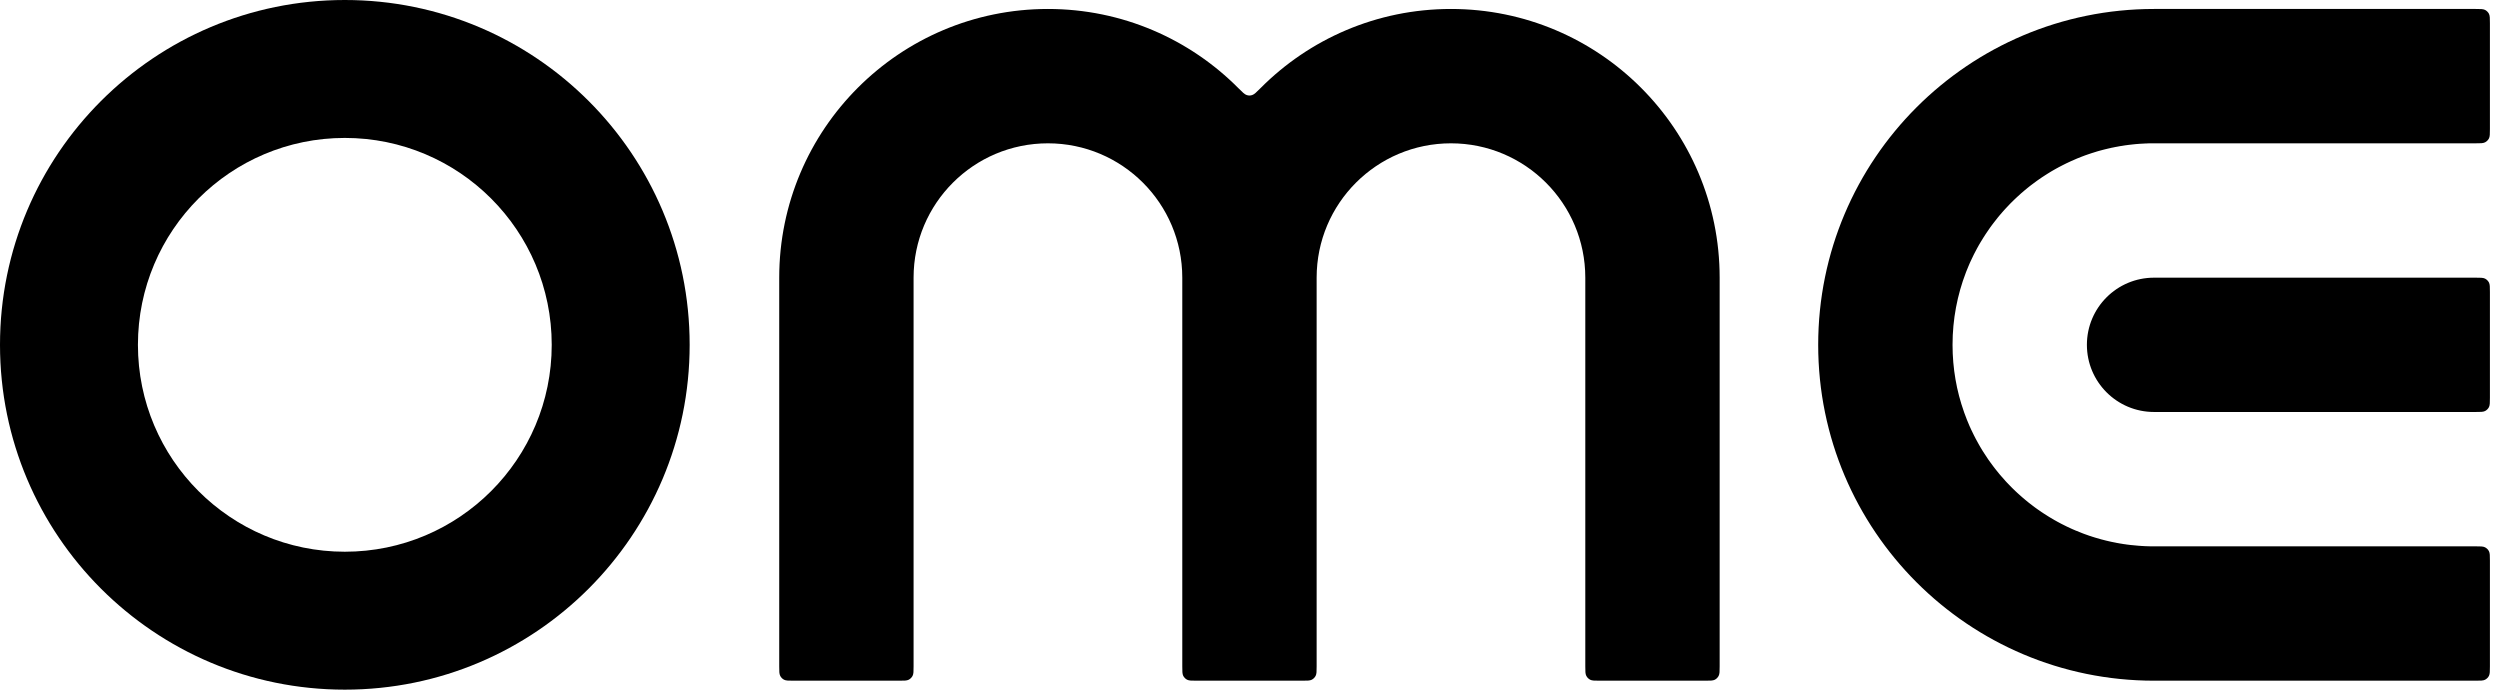 <svg width="58" height="16" viewBox="0 0 58 16" fill="none" xmlns="http://www.w3.org/2000/svg">
<path d="M57.766 2.992C57.766 3.109 57.766 3.167 57.744 3.211C57.724 3.25 57.692 3.282 57.653 3.302C57.608 3.325 57.55 3.325 57.434 3.325H49.974C49.955 3.325 49.937 3.325 49.918 3.325C49.913 3.325 49.908 3.325 49.903 3.325C49.89 3.325 49.877 3.326 49.865 3.326C49.858 3.326 49.851 3.326 49.844 3.326C49.83 3.327 49.816 3.327 49.803 3.328C49.798 3.328 49.794 3.328 49.79 3.328C49.753 3.33 49.716 3.332 49.679 3.334C49.673 3.334 49.668 3.335 49.662 3.335C49.65 3.336 49.639 3.337 49.627 3.337C49.62 3.338 49.613 3.338 49.606 3.339C49.593 3.34 49.58 3.341 49.567 3.342C49.562 3.343 49.557 3.343 49.552 3.343C49.534 3.345 49.515 3.347 49.497 3.349C49.496 3.349 49.494 3.349 49.493 3.349C49.476 3.351 49.459 3.353 49.442 3.355C49.438 3.355 49.434 3.355 49.431 3.356C49.417 3.357 49.403 3.359 49.389 3.361C49.383 3.362 49.378 3.362 49.372 3.363C49.358 3.365 49.343 3.367 49.328 3.369C49.325 3.369 49.323 3.37 49.32 3.37L49.318 3.37C49.303 3.372 49.287 3.375 49.272 3.377L49.262 3.379C49.258 3.379 49.254 3.38 49.249 3.381C49.237 3.382 49.224 3.384 49.212 3.387C49.206 3.387 49.201 3.388 49.195 3.389C49.184 3.391 49.172 3.393 49.161 3.395C49.154 3.396 49.148 3.397 49.141 3.399C49.128 3.401 49.116 3.403 49.104 3.406C49.094 3.407 49.084 3.409 49.074 3.411C49.062 3.414 49.049 3.416 49.037 3.419C49.032 3.42 49.027 3.421 49.022 3.422C49.009 3.424 48.997 3.427 48.985 3.429C48.979 3.431 48.972 3.432 48.966 3.434C48.952 3.437 48.939 3.44 48.925 3.443C48.922 3.443 48.919 3.444 48.916 3.445C48.9 3.449 48.883 3.453 48.866 3.457C48.861 3.458 48.855 3.459 48.849 3.461C48.837 3.464 48.825 3.467 48.813 3.47C48.805 3.472 48.797 3.474 48.789 3.476C48.782 3.478 48.775 3.48 48.767 3.482C48.758 3.484 48.749 3.487 48.74 3.489C48.728 3.492 48.716 3.496 48.704 3.499C48.7 3.5 48.696 3.501 48.692 3.502C48.676 3.507 48.66 3.512 48.644 3.516C48.636 3.519 48.628 3.521 48.62 3.524C48.612 3.526 48.604 3.529 48.596 3.531C48.586 3.534 48.576 3.537 48.566 3.541C48.56 3.542 48.555 3.544 48.549 3.546C48.54 3.549 48.532 3.551 48.523 3.554C48.49 3.565 48.458 3.576 48.425 3.587C48.424 3.588 48.422 3.588 48.42 3.589L48.388 3.6C48.386 3.601 48.383 3.602 48.38 3.603C48.372 3.606 48.364 3.609 48.355 3.612C48.344 3.617 48.333 3.621 48.322 3.625C48.318 3.626 48.314 3.628 48.31 3.629C48.278 3.642 48.246 3.654 48.214 3.667C48.207 3.67 48.201 3.673 48.194 3.675C48.185 3.679 48.175 3.683 48.166 3.687C48.159 3.69 48.153 3.693 48.146 3.696C48.115 3.709 48.083 3.723 48.052 3.737C48.048 3.739 48.043 3.741 48.038 3.743C48.028 3.748 48.017 3.753 48.007 3.758C48 3.761 47.993 3.764 47.987 3.767C47.977 3.771 47.967 3.776 47.958 3.781C47.952 3.783 47.947 3.786 47.942 3.788C47.931 3.793 47.92 3.799 47.91 3.804C47.898 3.81 47.886 3.816 47.874 3.822C47.867 3.825 47.86 3.829 47.852 3.833C47.845 3.836 47.838 3.84 47.831 3.844C47.822 3.848 47.813 3.853 47.804 3.858C47.798 3.861 47.791 3.864 47.785 3.868C47.778 3.872 47.771 3.876 47.763 3.879C47.754 3.884 47.746 3.889 47.737 3.894C47.732 3.896 47.728 3.899 47.723 3.901C47.709 3.909 47.696 3.916 47.682 3.924C47.672 3.93 47.661 3.936 47.65 3.942C47.647 3.944 47.644 3.946 47.64 3.948C47.628 3.955 47.616 3.962 47.603 3.969C47.6 3.971 47.597 3.973 47.593 3.975C47.582 3.982 47.57 3.989 47.558 3.996C47.554 3.999 47.55 4.001 47.546 4.004C47.532 4.012 47.519 4.021 47.505 4.029C47.499 4.033 47.494 4.036 47.488 4.04C47.479 4.045 47.47 4.051 47.461 4.057C47.454 4.061 47.448 4.065 47.441 4.07C47.434 4.075 47.426 4.079 47.419 4.084C47.412 4.088 47.406 4.092 47.4 4.097C47.393 4.101 47.386 4.106 47.379 4.11C47.352 4.128 47.326 4.146 47.299 4.165C47.291 4.171 47.283 4.177 47.275 4.182C47.269 4.186 47.264 4.19 47.259 4.193C47.251 4.199 47.243 4.205 47.235 4.211C47.21 4.229 47.186 4.247 47.162 4.265C47.153 4.271 47.144 4.278 47.135 4.285C47.131 4.288 47.126 4.292 47.122 4.295C47.114 4.301 47.105 4.308 47.097 4.314C47.091 4.319 47.084 4.324 47.078 4.329C47.071 4.335 47.064 4.341 47.057 4.346C47.05 4.351 47.044 4.356 47.038 4.361C47.013 4.382 46.988 4.402 46.963 4.423C46.957 4.428 46.952 4.433 46.946 4.438C46.939 4.444 46.932 4.45 46.925 4.456C46.919 4.461 46.912 4.467 46.905 4.473C46.899 4.478 46.893 4.484 46.886 4.489C46.863 4.51 46.839 4.531 46.816 4.553C46.809 4.559 46.803 4.564 46.797 4.57C46.789 4.577 46.782 4.584 46.775 4.591C46.771 4.594 46.767 4.598 46.764 4.601C46.756 4.608 46.749 4.615 46.742 4.622C46.736 4.627 46.731 4.633 46.725 4.638C46.702 4.661 46.678 4.684 46.655 4.707C46.65 4.712 46.645 4.718 46.639 4.723C46.632 4.731 46.624 4.738 46.617 4.746C46.613 4.75 46.609 4.755 46.605 4.759C46.597 4.767 46.59 4.774 46.583 4.782C46.561 4.805 46.539 4.828 46.518 4.851C46.512 4.857 46.507 4.864 46.501 4.87C46.496 4.876 46.49 4.882 46.485 4.888C46.479 4.894 46.473 4.901 46.468 4.907C46.463 4.913 46.458 4.919 46.453 4.924C46.432 4.948 46.411 4.972 46.391 4.996C46.385 5.003 46.379 5.011 46.373 5.018C46.366 5.026 46.359 5.035 46.352 5.043C46.349 5.047 46.347 5.05 46.344 5.053C46.312 5.092 46.281 5.132 46.251 5.172C46.245 5.179 46.24 5.186 46.235 5.193C46.228 5.202 46.222 5.21 46.216 5.218C46.213 5.222 46.21 5.226 46.207 5.23C46.2 5.239 46.194 5.248 46.187 5.258C46.183 5.263 46.179 5.269 46.174 5.275C46.145 5.317 46.115 5.359 46.087 5.402C46.085 5.405 46.083 5.408 46.081 5.411C46.075 5.42 46.068 5.429 46.062 5.439C46.044 5.466 46.027 5.493 46.01 5.52C45.996 5.542 45.983 5.564 45.97 5.586C45.965 5.593 45.961 5.6 45.956 5.608C45.939 5.636 45.923 5.665 45.906 5.693C45.903 5.7 45.9 5.706 45.896 5.712C45.891 5.722 45.885 5.732 45.879 5.742C45.878 5.743 45.877 5.745 45.876 5.747L45.863 5.771C45.861 5.775 45.859 5.779 45.857 5.783C45.854 5.788 45.851 5.794 45.848 5.8C45.832 5.83 45.816 5.86 45.8 5.891C45.797 5.898 45.794 5.904 45.79 5.911C45.786 5.92 45.781 5.929 45.777 5.938C45.774 5.943 45.771 5.949 45.769 5.955C45.764 5.964 45.76 5.973 45.756 5.982C45.752 5.989 45.748 5.997 45.745 6.005C45.731 6.034 45.718 6.063 45.704 6.092C45.701 6.101 45.697 6.109 45.693 6.117C45.69 6.125 45.686 6.133 45.683 6.141C45.681 6.147 45.678 6.152 45.676 6.157C45.655 6.206 45.635 6.255 45.615 6.305C45.613 6.31 45.611 6.316 45.609 6.321C45.409 6.842 45.299 7.408 45.299 8C45.299 8.546 45.392 9.071 45.565 9.558C45.566 9.562 45.568 9.566 45.569 9.57C45.587 9.621 45.606 9.671 45.626 9.721C45.627 9.726 45.629 9.73 45.631 9.735C45.651 9.784 45.671 9.832 45.692 9.881C45.695 9.887 45.698 9.893 45.7 9.899C45.704 9.907 45.708 9.916 45.712 9.924C45.715 9.932 45.719 9.94 45.722 9.947C45.726 9.955 45.729 9.962 45.732 9.969C45.736 9.976 45.739 9.984 45.743 9.991C45.757 10.02 45.77 10.049 45.785 10.078C45.789 10.087 45.794 10.095 45.798 10.104C45.801 10.111 45.805 10.118 45.808 10.124C45.812 10.133 45.816 10.14 45.821 10.148C45.824 10.156 45.828 10.163 45.832 10.171C45.847 10.199 45.862 10.227 45.878 10.255C45.882 10.263 45.886 10.27 45.89 10.277C45.894 10.285 45.899 10.293 45.904 10.302C45.907 10.308 45.911 10.314 45.914 10.32C45.919 10.328 45.923 10.336 45.928 10.344C45.933 10.352 45.937 10.36 45.941 10.367C45.957 10.393 45.972 10.419 45.988 10.445C45.994 10.454 46 10.464 46.005 10.473C46.009 10.479 46.013 10.485 46.017 10.49C46.022 10.498 46.027 10.506 46.032 10.514C46.035 10.52 46.039 10.526 46.043 10.531C46.071 10.575 46.099 10.617 46.128 10.66C46.132 10.665 46.135 10.67 46.139 10.675C46.144 10.682 46.15 10.69 46.156 10.698C46.16 10.704 46.164 10.71 46.168 10.716C46.189 10.746 46.211 10.775 46.233 10.804C46.235 10.808 46.238 10.811 46.24 10.814C46.246 10.822 46.252 10.829 46.258 10.837C46.263 10.844 46.268 10.851 46.273 10.857C46.278 10.863 46.282 10.869 46.287 10.875C46.292 10.881 46.297 10.888 46.302 10.894C46.324 10.921 46.346 10.949 46.368 10.976C46.371 10.98 46.375 10.984 46.379 10.989C46.384 10.995 46.39 11.002 46.395 11.009C46.401 11.015 46.407 11.022 46.413 11.029C46.418 11.036 46.424 11.042 46.43 11.049C46.435 11.055 46.44 11.06 46.445 11.066C46.465 11.09 46.486 11.114 46.508 11.137C46.514 11.145 46.521 11.152 46.527 11.159C46.532 11.164 46.536 11.168 46.54 11.173C46.548 11.181 46.555 11.189 46.562 11.197C46.567 11.202 46.572 11.207 46.577 11.212C46.583 11.219 46.59 11.226 46.597 11.233C46.619 11.256 46.641 11.278 46.663 11.301C46.669 11.307 46.675 11.313 46.681 11.319C46.686 11.323 46.691 11.328 46.695 11.333C46.703 11.341 46.711 11.348 46.718 11.355C46.723 11.36 46.727 11.364 46.732 11.368C46.74 11.377 46.749 11.385 46.758 11.394C46.762 11.397 46.766 11.4 46.769 11.404C46.78 11.415 46.792 11.425 46.803 11.436C46.809 11.441 46.815 11.447 46.821 11.452C46.828 11.459 46.835 11.465 46.843 11.472C46.848 11.476 46.853 11.481 46.858 11.485C46.865 11.492 46.872 11.498 46.879 11.504C46.885 11.509 46.891 11.515 46.897 11.52C46.905 11.527 46.914 11.535 46.922 11.542C46.926 11.545 46.93 11.549 46.934 11.552C46.946 11.562 46.958 11.573 46.971 11.583C46.977 11.588 46.982 11.593 46.987 11.597C46.994 11.603 47.001 11.608 47.008 11.614C47.015 11.62 47.022 11.626 47.029 11.631C47.036 11.637 47.044 11.643 47.051 11.649C47.056 11.653 47.061 11.657 47.065 11.661C47.077 11.669 47.088 11.678 47.099 11.687C47.105 11.691 47.11 11.695 47.115 11.699C47.125 11.707 47.136 11.715 47.146 11.723C47.151 11.727 47.156 11.731 47.161 11.735C47.168 11.74 47.176 11.746 47.183 11.751C47.19 11.757 47.198 11.762 47.205 11.768C47.214 11.774 47.222 11.78 47.231 11.787C47.235 11.789 47.238 11.791 47.241 11.794C47.255 11.804 47.269 11.814 47.283 11.824C47.288 11.827 47.292 11.83 47.297 11.833C47.306 11.84 47.316 11.846 47.325 11.853C47.331 11.857 47.336 11.861 47.342 11.864C47.349 11.869 47.356 11.874 47.363 11.879C47.37 11.884 47.378 11.889 47.386 11.894C47.392 11.898 47.398 11.902 47.405 11.907C47.429 11.923 47.454 11.939 47.479 11.954C47.491 11.962 47.503 11.97 47.515 11.977C47.518 11.979 47.521 11.981 47.523 11.982C47.535 11.989 47.546 11.996 47.557 12.003C47.562 12.006 47.567 12.009 47.571 12.011C47.601 12.029 47.63 12.047 47.66 12.064C47.664 12.066 47.669 12.068 47.673 12.071C47.683 12.076 47.694 12.082 47.704 12.088C47.71 12.091 47.715 12.095 47.721 12.098C47.731 12.103 47.741 12.108 47.751 12.114C47.756 12.117 47.761 12.12 47.766 12.122C47.778 12.128 47.789 12.134 47.8 12.14C47.804 12.142 47.808 12.145 47.812 12.147C47.827 12.155 47.843 12.162 47.858 12.17C47.861 12.172 47.864 12.173 47.868 12.175C47.88 12.181 47.892 12.187 47.904 12.193C47.908 12.195 47.913 12.198 47.918 12.2C47.93 12.206 47.942 12.212 47.954 12.218C47.958 12.219 47.962 12.221 47.965 12.223C47.997 12.238 48.029 12.253 48.062 12.268C48.064 12.268 48.066 12.27 48.068 12.271C48.082 12.277 48.096 12.283 48.11 12.289C48.114 12.29 48.117 12.292 48.12 12.293C48.134 12.299 48.148 12.305 48.161 12.311C48.164 12.312 48.167 12.313 48.17 12.314C48.219 12.335 48.269 12.355 48.319 12.374C48.323 12.375 48.327 12.377 48.332 12.379C48.343 12.383 48.355 12.387 48.367 12.392C48.373 12.394 48.378 12.396 48.384 12.398C48.397 12.403 48.411 12.408 48.424 12.412C48.428 12.414 48.433 12.415 48.437 12.417C48.452 12.422 48.468 12.427 48.483 12.433C48.485 12.433 48.486 12.434 48.488 12.434C48.502 12.439 48.516 12.444 48.53 12.448C48.537 12.45 48.544 12.453 48.551 12.455C48.559 12.457 48.567 12.46 48.575 12.462C48.583 12.465 48.591 12.467 48.599 12.47C48.648 12.485 48.698 12.499 48.748 12.513C48.755 12.515 48.761 12.517 48.768 12.518C48.8 12.527 48.833 12.535 48.865 12.543C48.871 12.544 48.877 12.546 48.883 12.547C48.895 12.55 48.908 12.553 48.921 12.556C48.925 12.557 48.93 12.558 48.934 12.559C48.947 12.562 48.96 12.565 48.974 12.568C48.978 12.569 48.983 12.57 48.987 12.571C49.022 12.579 49.058 12.586 49.094 12.592C49.096 12.593 49.098 12.593 49.1 12.594C49.116 12.597 49.132 12.6 49.148 12.602C49.152 12.603 49.157 12.604 49.161 12.605C49.173 12.607 49.185 12.609 49.197 12.611C49.204 12.612 49.211 12.613 49.218 12.614C49.229 12.616 49.24 12.618 49.252 12.62C49.258 12.621 49.265 12.622 49.271 12.623C49.289 12.625 49.306 12.628 49.324 12.63C49.325 12.631 49.325 12.631 49.326 12.631C49.363 12.636 49.4 12.64 49.438 12.645C49.439 12.645 49.441 12.645 49.443 12.645C49.499 12.652 49.555 12.657 49.611 12.661C49.616 12.662 49.62 12.662 49.624 12.662C49.639 12.663 49.654 12.665 49.669 12.665C49.672 12.666 49.675 12.666 49.678 12.666C49.715 12.668 49.752 12.67 49.789 12.672C49.795 12.672 49.8 12.672 49.806 12.672C49.819 12.673 49.833 12.673 49.846 12.674C49.852 12.674 49.857 12.674 49.863 12.674C49.877 12.674 49.89 12.675 49.903 12.675C49.907 12.675 49.91 12.675 49.914 12.675H49.918C49.937 12.675 49.955 12.675 49.974 12.675H57.434C57.55 12.675 57.608 12.675 57.653 12.698C57.692 12.718 57.724 12.75 57.744 12.789C57.766 12.833 57.766 12.891 57.766 13.008V15.46C57.766 15.576 57.766 15.634 57.744 15.679C57.724 15.718 57.692 15.75 57.653 15.77C57.608 15.792 57.55 15.792 57.434 15.792H49.974C45.67 15.792 42.182 12.303 42.182 8C42.182 3.696 45.67 0.208 49.974 0.208H57.434C57.55 0.208 57.608 0.208 57.653 0.23C57.692 0.25 57.724 0.282 57.744 0.321C57.766 0.366 57.766 0.424 57.766 0.54V2.992Z" fill="black"/>
<path d="M57.434 6.442C57.55 6.442 57.608 6.442 57.653 6.464C57.692 6.484 57.724 6.516 57.744 6.555C57.766 6.599 57.766 6.658 57.766 6.774V9.226C57.766 9.342 57.766 9.401 57.744 9.445C57.724 9.484 57.692 9.516 57.653 9.536C57.608 9.558 57.55 9.558 57.434 9.558H49.974C49.113 9.558 48.416 8.861 48.416 8C48.416 7.139 49.113 6.442 49.974 6.442H57.434Z" fill="black"/>
<path d="M33.662 0.208C37.105 0.208 39.896 2.999 39.896 6.442V15.46C39.896 15.576 39.896 15.634 39.873 15.679C39.853 15.718 39.822 15.75 39.783 15.77C39.738 15.792 39.68 15.792 39.564 15.792H37.112C36.995 15.792 36.937 15.792 36.893 15.77C36.854 15.75 36.822 15.718 36.802 15.679C36.779 15.634 36.779 15.576 36.779 15.46V6.442C36.779 4.72 35.384 3.325 33.662 3.325C31.941 3.325 30.546 4.72 30.546 6.442V15.46C30.546 15.576 30.546 15.634 30.523 15.679C30.503 15.718 30.471 15.75 30.432 15.77C30.388 15.792 30.329 15.792 30.213 15.792H27.761C27.645 15.792 27.587 15.792 27.542 15.77C27.503 15.75 27.471 15.718 27.451 15.679C27.429 15.634 27.429 15.576 27.429 15.46V6.442C27.429 4.72 26.033 3.325 24.312 3.325C22.59 3.325 21.195 4.72 21.195 6.442V15.46C21.195 15.576 21.195 15.634 21.172 15.679C21.152 15.718 21.12 15.75 21.081 15.77C21.037 15.792 20.979 15.792 20.862 15.792H18.41C18.294 15.792 18.236 15.792 18.191 15.77C18.152 15.75 18.12 15.718 18.101 15.679C18.078 15.634 18.078 15.576 18.078 15.46V6.442C18.078 2.999 20.869 0.208 24.312 0.208C26.038 0.208 27.601 0.91 28.729 2.044C28.826 2.141 28.875 2.19 28.923 2.205C28.968 2.22 29.006 2.22 29.051 2.205C29.099 2.19 29.148 2.141 29.245 2.044C30.373 0.91 31.936 0.208 33.662 0.208Z" fill="black"/>
<path d="M12.8 8C12.8 5.349 10.651 3.2 8 3.2C5.349 3.2 3.2 5.349 3.2 8C3.2 10.651 5.349 12.8 8 12.8C10.651 12.8 12.8 10.651 12.8 8ZM16 8C16 12.418 12.418 16 8 16C3.582 16 0 12.418 0 8C0 3.582 3.582 0 8 0C12.418 0 16 3.582 16 8Z" fill="black"/>
</svg>
